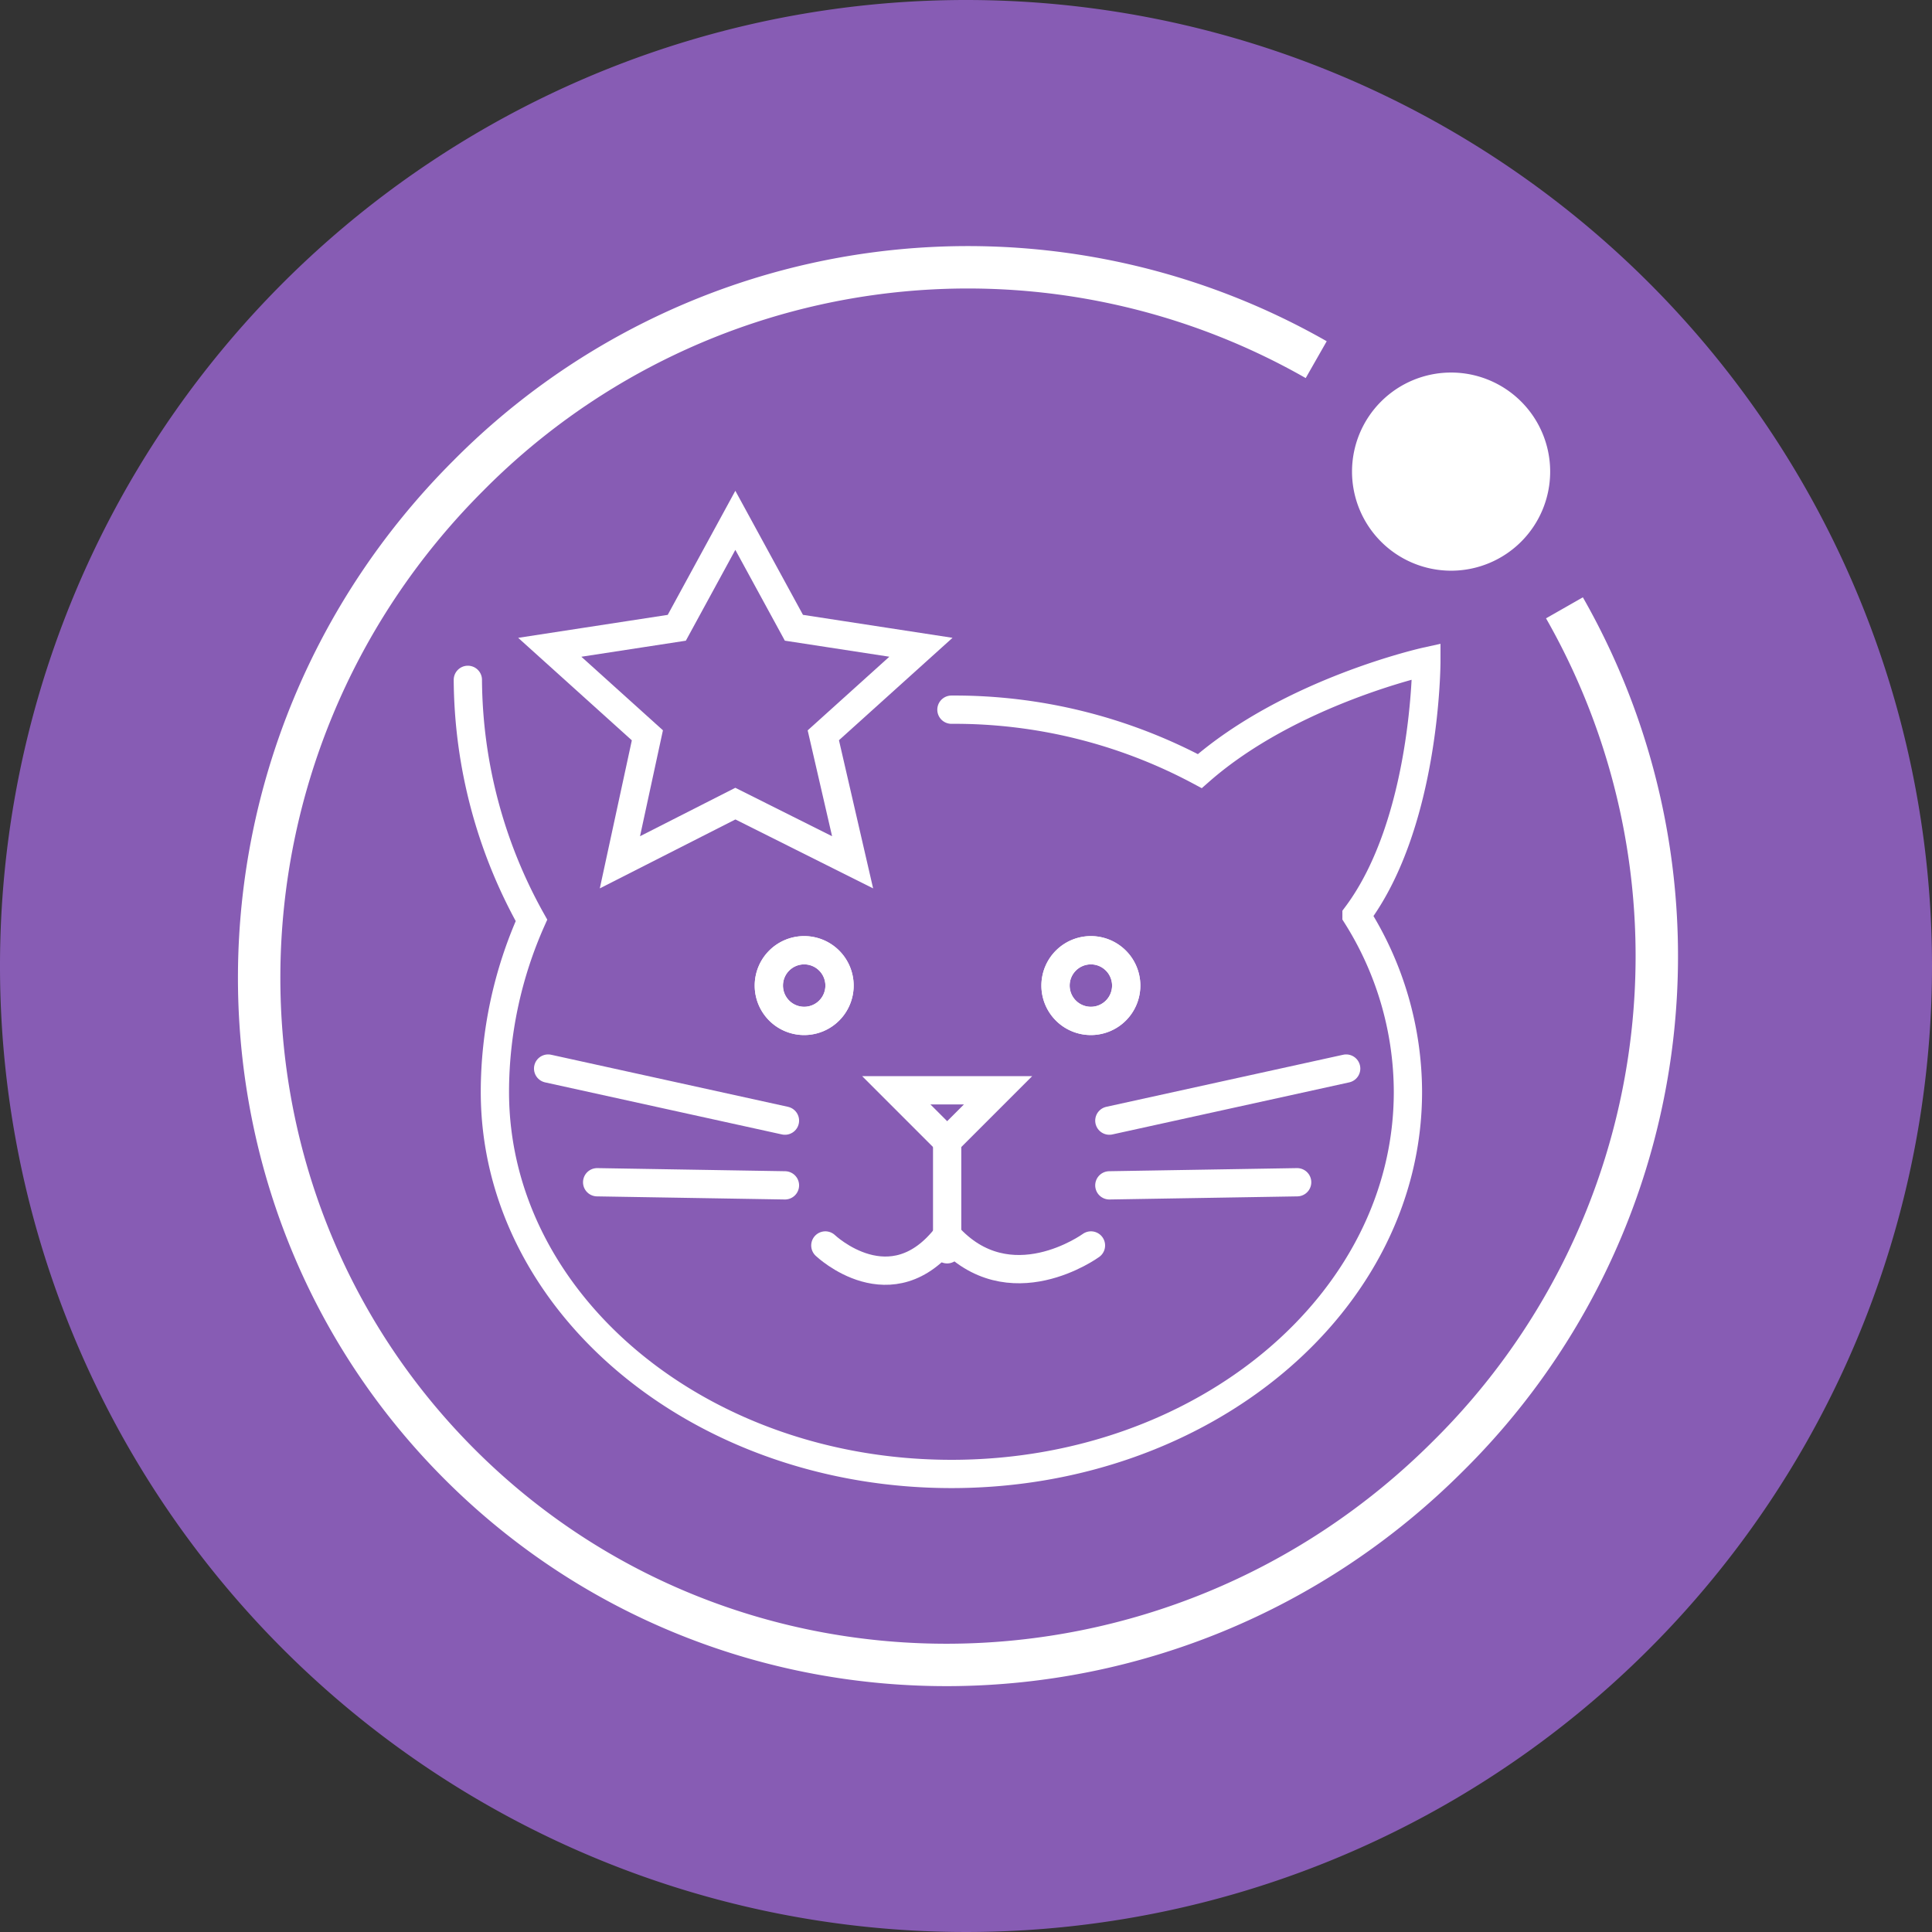 <?xml version="1.0" encoding="UTF-8"?> <svg xmlns="http://www.w3.org/2000/svg" width="82" height="82" viewBox="0 0 82 82"><rect x="0" y="0" width="82" height="82" fill="#333333" stroke="none"/><g id="Group_1462" data-name="Group 1462" transform="translate(-610 -1037.5)"><path id="Path_3072" data-name="Path 3072" d="M82,41A41,41,0,1,1,41,0,41,41,0,0,1,82,41" transform="translate(610 1037.5)" fill="#875cb4"></path><g id="Group_1437" data-name="Group 1437" transform="translate(3269 -2980.405)"><g id="Group_1436" data-name="Group 1436"><path id="Path_3328" data-name="Path 3328" d="M13.336,13.02a1.5,1.5,0,1,0,1.5-1.5,1.5,1.5,0,0,0-1.5,1.5" transform="translate(-2627.536 4046.716)" fill="none" stroke="#fff" stroke-linecap="round" stroke-width="1.2"></path><path id="Path_3329" data-name="Path 3329" d="M13.336,13.02a1.5,1.5,0,1,0,1.5-1.5A1.5,1.5,0,0,0,13.336,13.02Z" transform="translate(-2627.536 4046.716)" fill="none" stroke="#fff" stroke-linecap="round" stroke-width="1.2"></path><path id="Path_3330" data-name="Path 3330" d="M8.734,13.02a1.5,1.5,0,1,0,1.5-1.5,1.5,1.5,0,0,0-1.5,1.5" transform="translate(-2635.102 4046.716)" fill="none" stroke="#fff" stroke-linecap="round" stroke-width="1.2"></path><path id="Path_3331" data-name="Path 3331" d="M8.734,13.02a1.5,1.5,0,1,0,1.5-1.5A1.5,1.5,0,0,0,8.734,13.02Z" transform="translate(-2635.102 4046.716)" fill="none" stroke="#fff" stroke-linecap="round" stroke-width="1.2"></path><path id="Path_3332" data-name="Path 3332" d="M13.093,4.617,10.608,9.178l-5.391.828L9.36,13.742,8.194,19.132l4.9-2.491,4.976,2.491-1.243-5.391,4.143-3.736-5.391-.828Z" transform="translate(-2640.883 4035.372)" fill="none" stroke="#fff" stroke-linecap="round" stroke-width="1.2"></path><path id="Path_3333" data-name="Path 3333" d="M24.425,8.931a22.084,22.084,0,0,1,10.541,2.607c3.855-3.387,9.616-4.656,9.616-4.656s0,6.824-2.964,10.782A14.072,14.072,0,0,1,43.8,25.151c0,8.958-8.675,16.218-19.377,16.218S5.048,34.109,5.048,25.151A17.964,17.964,0,0,1,6.6,17.873,21.161,21.161,0,0,1,3.9,7.665" transform="translate(-2643.043 4039.095)" fill="none" stroke="#fff" stroke-linecap="round" stroke-width="1.2"></path><path id="Path_3334" data-name="Path 3334" d="M20.916,16.521s-3.464,2.522-6.1-.423c-2.372,3.093-5.174.423-5.174.423" transform="translate(-2633.612 4054.245)" fill="none" stroke="#fff" stroke-linecap="round" stroke-width="1.2"></path><line id="Line_185" data-name="Line 185" y1="4.429" transform="translate(-2618.8 4066.5)" fill="none" stroke="#fff" stroke-linecap="round" stroke-width="1.2"></line><path id="Path_3335" data-name="Path 3335" d="M15.1,13.767l-2.16,2.16-2.16-2.16Z" transform="translate(-2631.739 4050.413)" fill="none" stroke="#fff" stroke-linecap="round" stroke-width="1.2"></path><line id="Line_186" data-name="Line 186" y1="2.21" x2="10.052" transform="translate(-2611.916 4063.258)" fill="none" stroke="#fff" stroke-linecap="round" stroke-width="1.2"></line><line id="Line_187" data-name="Line 187" y1="0.132" x2="7.971" transform="translate(-2611.916 4068.083)" fill="none" stroke="#fff" stroke-linecap="round" stroke-width="1.2"></line><line id="Line_188" data-name="Line 188" x1="10.052" y1="2.21" transform="translate(-2635.736 4063.258)" fill="none" stroke="#fff" stroke-linecap="round" stroke-width="1.2"></line><line id="Line_189" data-name="Line 189" x1="7.971" y1="0.132" transform="translate(-2633.655 4068.083)" fill="none" stroke="#fff" stroke-linecap="round" stroke-width="1.2"></line></g><path id="Path_3336" data-name="Path 3336" d="M22.3,10.655a4.205,4.205,0,1,0-4.2-4.2,4.207,4.207,0,0,0,4.2,4.2" transform="translate(-2619.716 4031.472)" fill="#fff"></path><path id="Path_3337" data-name="Path 3337" d="M45.416,4.481a29.839,29.839,0,0,0-36,4.936C-2.264,21.1-2.423,39.883,9.065,51.368S39.333,62.7,51.016,51.014a29.839,29.839,0,0,0,4.936-36" transform="translate(-2648.552 4028.689)" fill="none" stroke="#fff" stroke-miterlimit="10" stroke-width="1.8"></path></g></g></svg> 